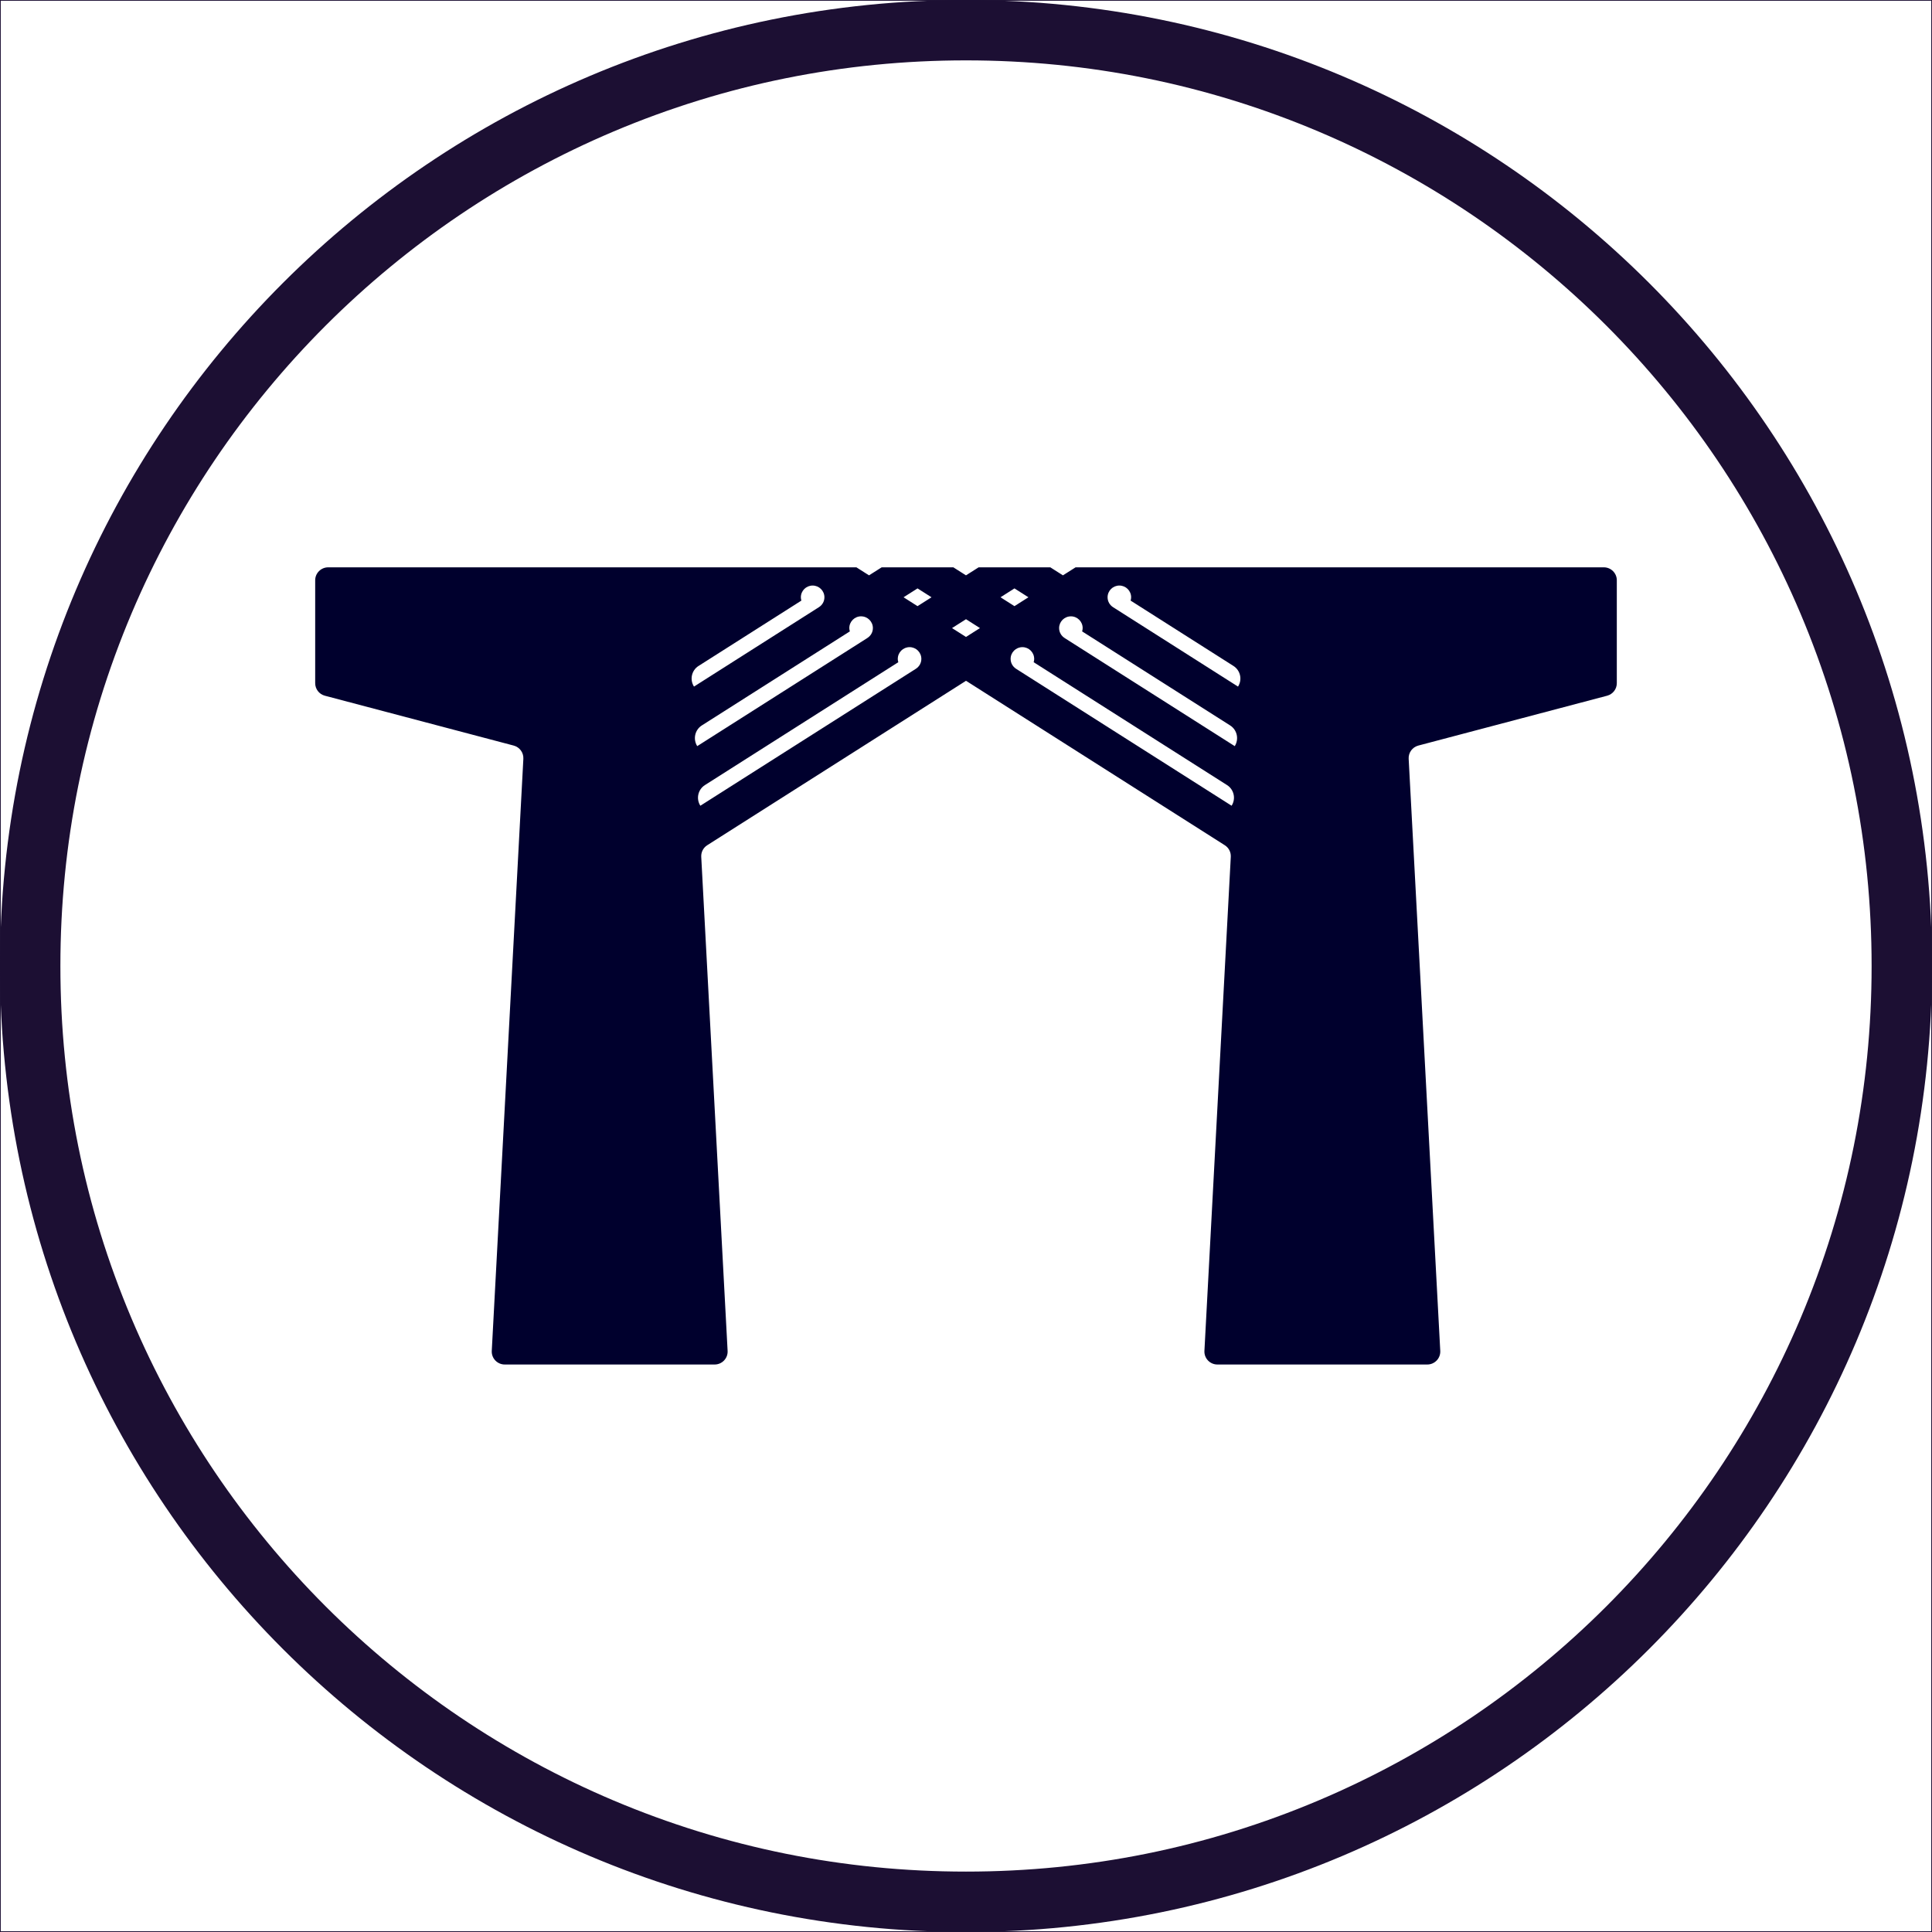 <?xml version="1.0" encoding="UTF-8"?><svg id="Layer_1" xmlns="http://www.w3.org/2000/svg" xmlns:xlink="http://www.w3.org/1999/xlink" viewBox="0 0 1280 1280"><defs><style>.cls-1,.cls-2{fill:none;}.cls-1,.cls-3,.cls-4{stroke-width:0px;}.cls-2{stroke:#1c0f33;stroke-miterlimit:10;}.cls-5{clip-path:url(#clippath-1);}.cls-6{clip-path:url(#clippath-2);}.cls-3{fill:#00002d;}.cls-4{fill:#1c0f33;}</style><clipPath id="clippath-1"><rect class="cls-1" x="53.76" y="220.8" width="1172.48" height="838.4"/></clipPath><clipPath id="clippath-2"><rect class="cls-1" x="53.76" y="220.8" width="1172.48" height="838.4"/></clipPath></defs><rect class="cls-2" width="1280" height="1280"/><g id="Tohu_-_CMYK"><g class="cls-5"><g class="cls-6"><path class="cls-3" d="M215.24,460.93l125.1,33.03c3.94,1.04,6.61,4.69,6.4,8.76l-20.93,392.26c-.26,4.92,3.66,9.04,8.6,9.04h139.06c4.93,0,8.86-4.12,8.59-9.04l-17.47-327.31c-.16-3.09,1.35-6.03,3.97-7.69l171.45-108.94,171.45,108.95c2.62,1.66,4.13,4.6,3.97,7.68l-17.47,327.31c-.26,4.92,3.67,9.04,8.6,9.04h139.05c4.93,0,8.86-4.12,8.6-9.04l-20.93-392.26c-.22-4.06,2.44-7.71,6.39-8.76l125.1-33.03c3.78-1,6.41-4.41,6.41-8.3v-68.18c0-4.74-3.85-8.58-8.61-8.58h-349.97l-8.38,5.31-8.36-5.31h-47.5l-8.37,5.31-8.37-5.31h-47.49l-8.38,5.31-8.36-5.31H217.44c-4.76,0-8.62,3.84-8.62,8.58v68.18c0,3.89,2.63,7.3,6.41,8.3M741.61,387.94c4.31,0,7.8,3.48,7.8,7.77,0,.77-.14,1.5-.35,2.2l68.12,43.29c4.64,2.94,6,9.07,3.04,13.69l-82.8-52.62h0c-2.17-1.39-3.62-3.79-3.62-6.56,0-4.29,3.49-7.77,7.8-7.77M709.49,408.34c4.31,0,7.8,3.49,7.8,7.78,0,.77-.15,1.5-.35,2.2l98.07,62.31c4.61,2.94,5.97,9.05,3.05,13.71l-112.68-71.6v-.02c-2.21-1.38-3.69-3.8-3.69-6.59,0-4.29,3.48-7.78,7.8-7.78M685.18,436.53c0,.77-.14,1.49-.35,2.2l128.11,81.4c4.63,2.94,5.99,9.07,3.03,13.69l-142.79-90.73h0c-2.17-1.39-3.62-3.8-3.62-6.56,0-4.3,3.5-7.78,7.81-7.78s7.8,3.48,7.8,7.78M672.11,389.83l9.25,5.88-9.25,5.88-9.25-5.88,9.25-5.88ZM640,410.24l9.25,5.88-9.25,5.88-9.26-5.88,9.26-5.88ZM607.89,389.83l9.26,5.88-9.26,5.88-9.26-5.88,9.26-5.88ZM594.81,436.53c0-4.3,3.5-7.78,7.81-7.78s7.8,3.48,7.8,7.78c0,2.76-1.45,5.16-3.62,6.55h.01s-142.81,90.74-142.81,90.74c-2.95-4.62-1.59-10.75,3.04-13.69l128.11-81.4c-.21-.71-.36-1.43-.36-2.2M570.5,408.34c4.31,0,7.81,3.49,7.81,7.78,0,2.79-1.49,5.22-3.71,6.59v.02s-112.67,71.6-112.67,71.6c-2.92-4.65-1.56-10.77,3.05-13.71l98.07-62.31c-.21-.7-.36-1.43-.36-2.2,0-4.29,3.5-7.78,7.8-7.78M462.82,441.2l68.12-43.29c-.21-.7-.35-1.43-.35-2.2,0-4.29,3.49-7.77,7.8-7.77s7.81,3.48,7.81,7.77c0,2.76-1.44,5.17-3.62,6.54h.01s-82.81,52.63-82.81,52.63c-2.95-4.62-1.6-10.75,3.04-13.69"/></g></g></g><path class="cls-4" d="M640,40c81.02,0,159.59,15.86,233.53,47.13,35.54,15.03,69.83,33.64,101.9,55.31,31.78,21.47,61.67,46.13,88.83,73.29,27.16,27.16,51.82,57.05,73.29,88.83,21.67,32.07,40.28,66.36,55.31,101.9,31.28,73.95,47.13,152.52,47.13,233.53s-15.86,159.59-47.13,233.53c-15.03,35.54-33.64,69.83-55.31,101.9-21.47,31.78-46.13,61.67-73.29,88.83-27.16,27.16-57.05,51.82-88.83,73.29-32.07,21.67-66.36,40.28-101.9,55.31-73.94,31.28-152.52,47.13-233.53,47.13s-159.59-15.86-233.53-47.13c-35.54-15.03-69.83-33.64-101.9-55.31-31.78-21.47-61.67-46.13-88.83-73.29-27.16-27.16-51.82-57.05-73.29-88.83-21.67-32.07-40.28-66.36-55.31-101.9-31.28-73.95-47.13-152.52-47.13-233.53s15.86-159.59,47.13-233.53c15.03-35.54,33.64-69.83,55.31-101.9,21.47-31.78,46.13-61.67,73.29-88.83,27.16-27.16,57.05-51.82,88.83-73.29,32.07-21.67,66.36-40.28,101.9-55.31,73.94-31.28,152.52-47.13,233.53-47.13M640,0C286.54,0,0,286.54,0,640s286.54,640,640,640,640-286.54,640-640S993.46,0,640,0h0Z"/></svg>
